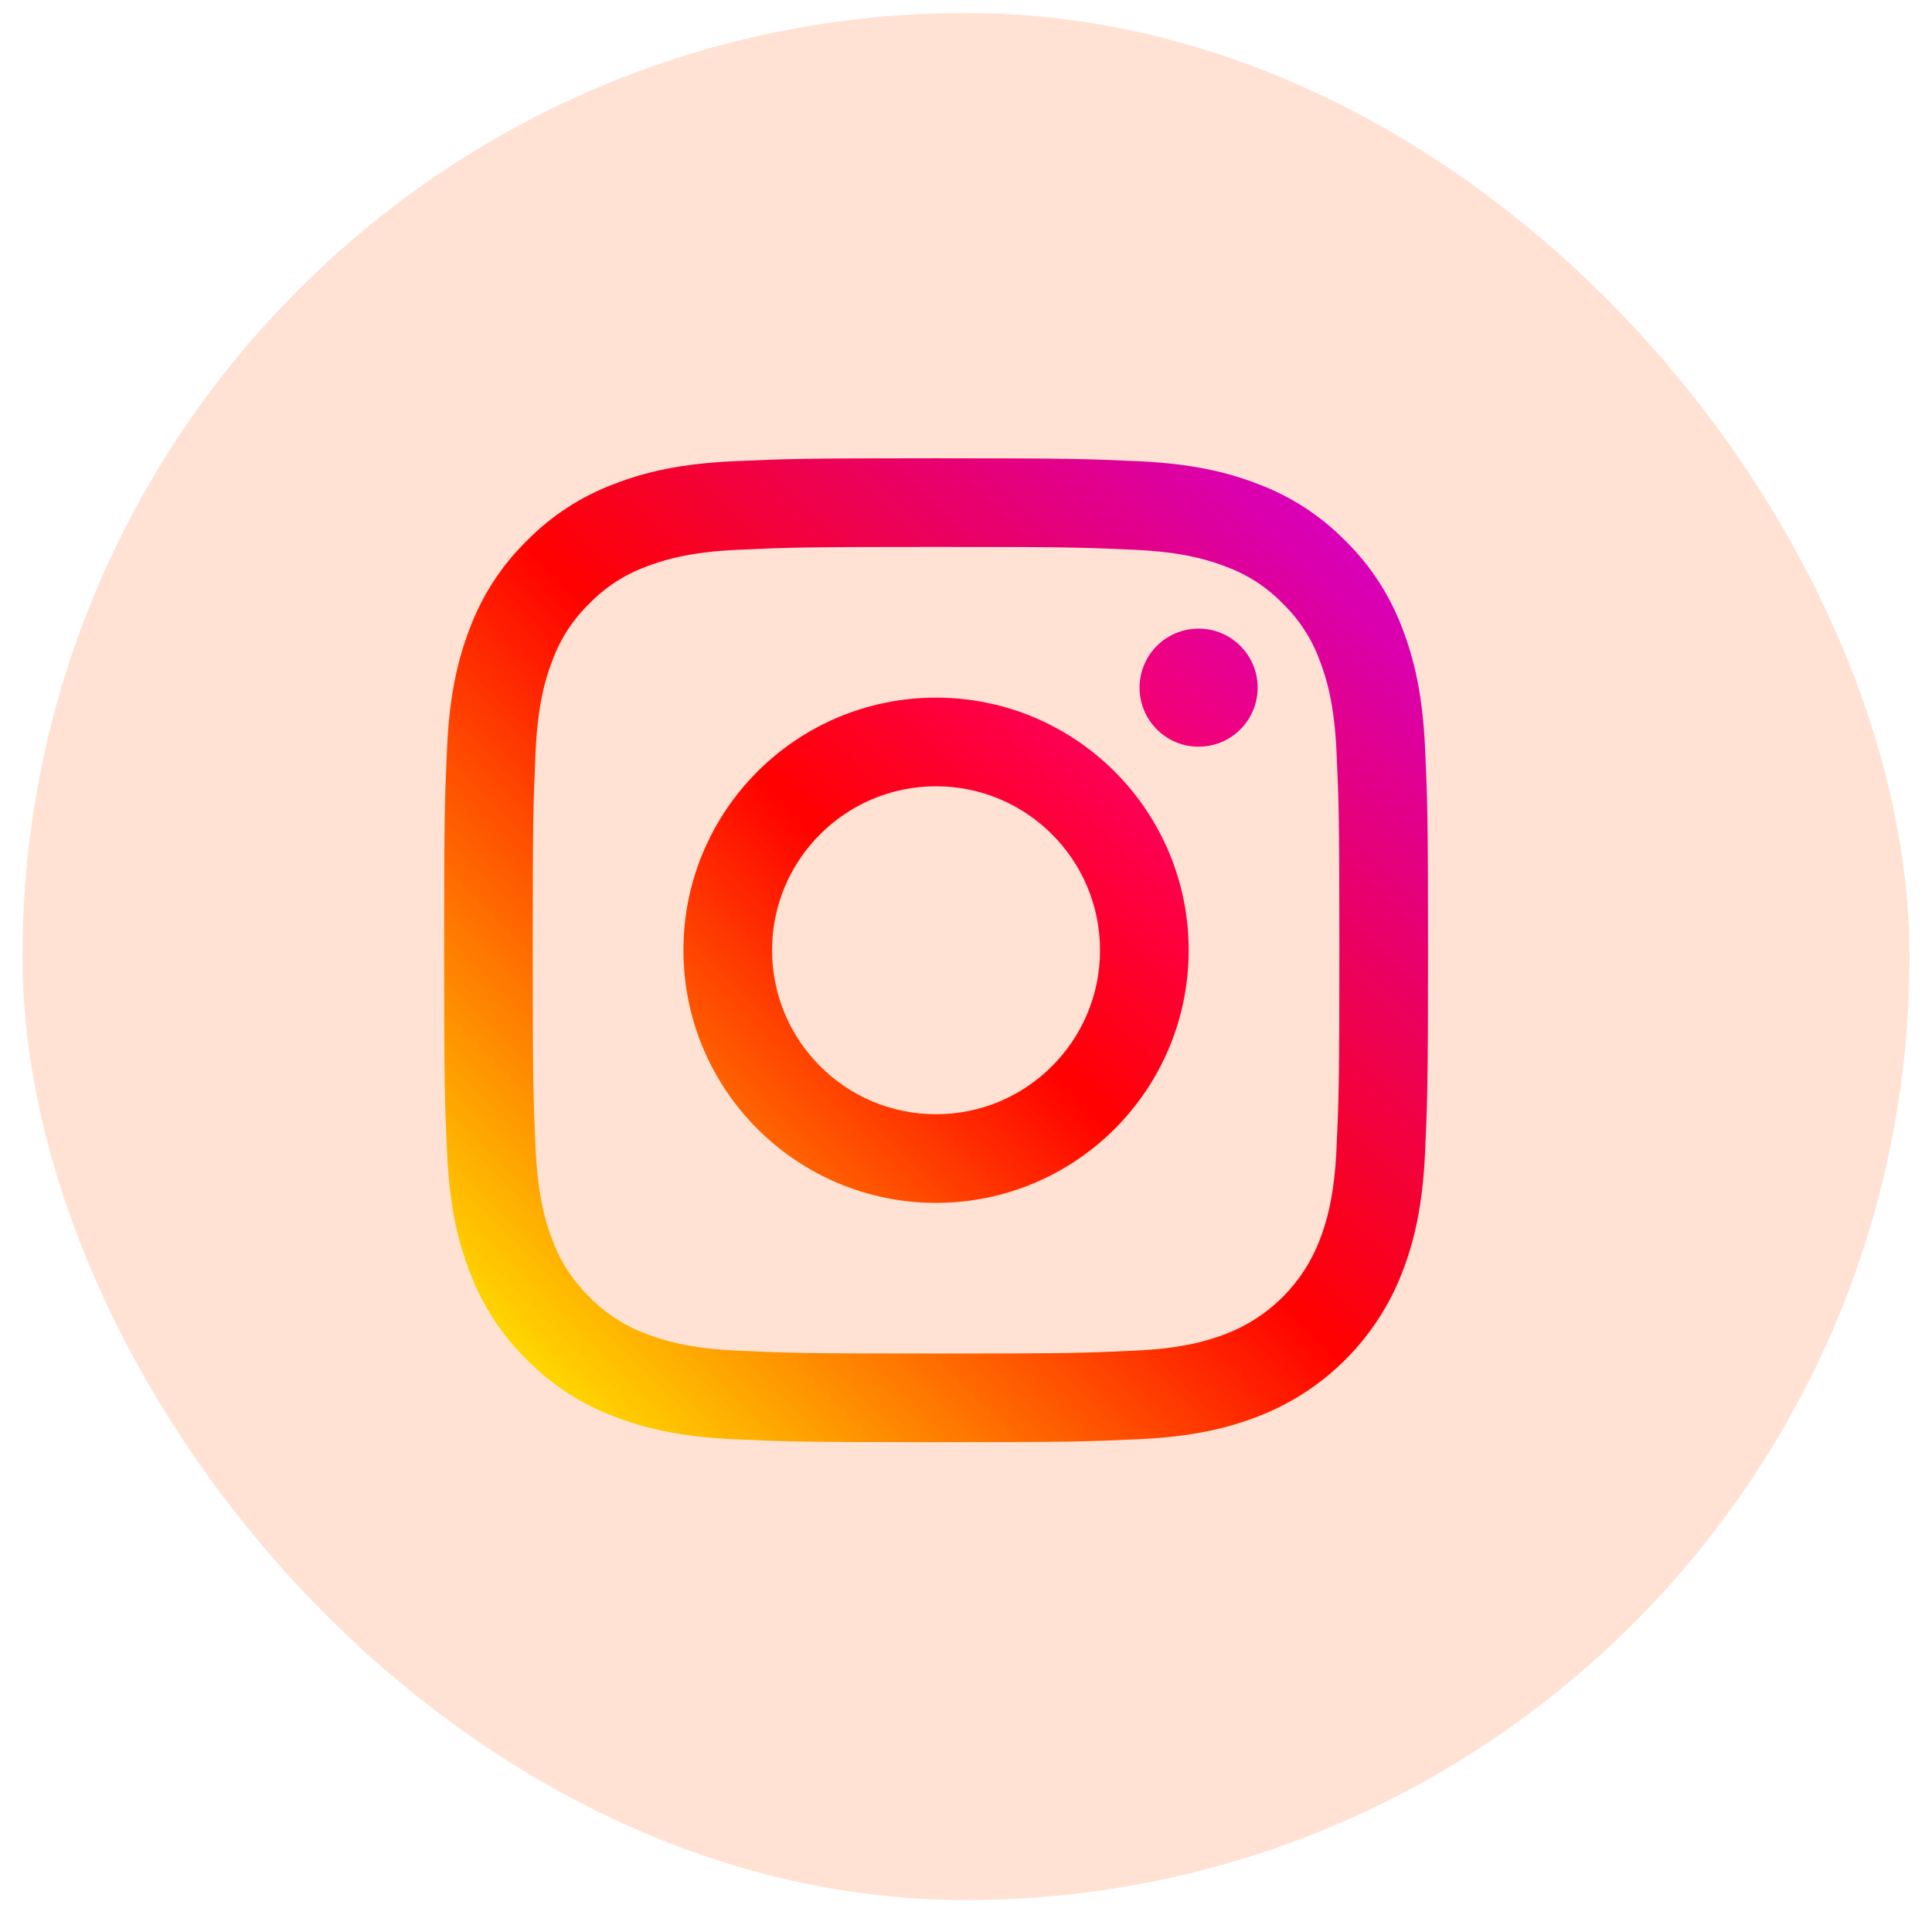 <svg width="43" height="43" viewBox="0 0 43 43" fill="none" xmlns="http://www.w3.org/2000/svg">
<rect opacity="0.9" x="0.5" y="0.289" width="42" height="42" rx="21" fill="#FFDFCF"/>
<path d="M31.717 16.635C31.663 15.47 31.478 14.674 31.208 13.977C30.933 13.247 30.502 12.585 29.945 12.038C29.398 11.481 28.736 11.05 28.006 10.775C27.309 10.504 26.513 10.319 25.348 10.266C24.18 10.213 23.807 10.2 20.834 10.2C17.86 10.2 17.487 10.213 16.32 10.266C15.154 10.319 14.358 10.504 13.662 10.775C12.931 11.05 12.269 11.481 11.723 12.038C11.165 12.585 10.734 13.247 10.459 13.977C10.189 14.674 10.004 15.47 9.951 16.635C9.897 17.803 9.885 18.175 9.885 21.149C9.885 24.123 9.897 24.496 9.951 25.663C10.004 26.829 10.189 27.625 10.46 28.321C10.735 29.052 11.166 29.713 11.723 30.26C12.27 30.817 12.931 31.248 13.662 31.523C14.358 31.794 15.154 31.979 16.32 32.032C17.488 32.085 17.86 32.098 20.834 32.098C23.807 32.098 24.18 32.085 25.348 32.032C26.514 31.979 27.309 31.794 28.006 31.523C28.733 31.242 29.394 30.812 29.945 30.26C30.496 29.709 30.927 29.048 31.208 28.321C31.479 27.625 31.663 26.829 31.717 25.663C31.77 24.495 31.783 24.123 31.783 21.149C31.783 18.175 31.77 17.803 31.717 16.635ZM29.746 25.574C29.697 26.641 29.519 27.221 29.369 27.607C29.187 28.079 28.908 28.508 28.55 28.866C28.192 29.224 27.763 29.503 27.291 29.685C26.905 29.834 26.326 30.013 25.258 30.061C24.104 30.114 23.757 30.125 20.834 30.125C17.91 30.125 17.564 30.114 16.409 30.061C15.342 30.013 14.762 29.834 14.376 29.685C13.901 29.509 13.471 29.229 13.117 28.866C12.754 28.512 12.474 28.082 12.298 27.607C12.148 27.221 11.97 26.641 11.921 25.574C11.869 24.419 11.857 24.073 11.857 21.149C11.857 18.226 11.869 17.88 11.921 16.725C11.97 15.657 12.148 15.078 12.298 14.692C12.474 14.216 12.754 13.786 13.117 13.433C13.471 13.069 13.901 12.789 14.376 12.614C14.762 12.464 15.342 12.286 16.41 12.237C17.564 12.184 17.91 12.173 20.834 12.173H20.834C23.757 12.173 24.103 12.184 25.258 12.237C26.326 12.286 26.905 12.464 27.291 12.614C27.767 12.79 28.197 13.069 28.55 13.433C28.914 13.786 29.194 14.216 29.369 14.692C29.519 15.078 29.697 15.657 29.746 16.725C29.799 17.879 29.81 18.226 29.81 21.149C29.81 24.073 29.799 24.419 29.746 25.574Z" fill="url(#paint0_linear_650_188929)"/>
<path d="M20.833 15.527C17.728 15.527 15.211 18.044 15.211 21.149C15.211 24.255 17.728 26.772 20.833 26.772C23.939 26.772 26.456 24.255 26.456 21.149C26.456 18.044 23.939 15.527 20.833 15.527ZM20.833 24.799C18.818 24.799 17.184 23.165 17.184 21.149C17.184 19.134 18.818 17.5 20.833 17.5C22.849 17.5 24.483 19.134 24.483 21.149C24.483 23.165 22.849 24.799 20.833 24.799Z" fill="url(#paint1_linear_650_188929)"/>
<path d="M27.991 15.305C27.991 16.03 27.403 16.619 26.677 16.619C25.951 16.619 25.363 16.03 25.363 15.305C25.363 14.579 25.951 13.991 26.677 13.991C27.403 13.991 27.991 14.579 27.991 15.305H27.991Z" fill="url(#paint2_linear_650_188929)"/>
<defs>
<linearGradient id="paint0_linear_650_188929" x1="11.722" y1="30.26" x2="29.945" y2="12.038" gradientUnits="userSpaceOnUse">
<stop stop-color="#FFD600"/>
<stop offset="0.5" stop-color="#FF0100"/>
<stop offset="1" stop-color="#D800B9"/>
</linearGradient>
<linearGradient id="paint1_linear_650_188929" x1="16.858" y1="25.125" x2="24.809" y2="17.174" gradientUnits="userSpaceOnUse">
<stop stop-color="#FF6400"/>
<stop offset="0.5" stop-color="#FF0100"/>
<stop offset="1" stop-color="#FD0056"/>
</linearGradient>
<linearGradient id="paint2_linear_650_188929" x1="25.748" y1="16.234" x2="27.606" y2="14.376" gradientUnits="userSpaceOnUse">
<stop stop-color="#F30072"/>
<stop offset="1" stop-color="#E50097"/>
</linearGradient>
</defs>
</svg>
